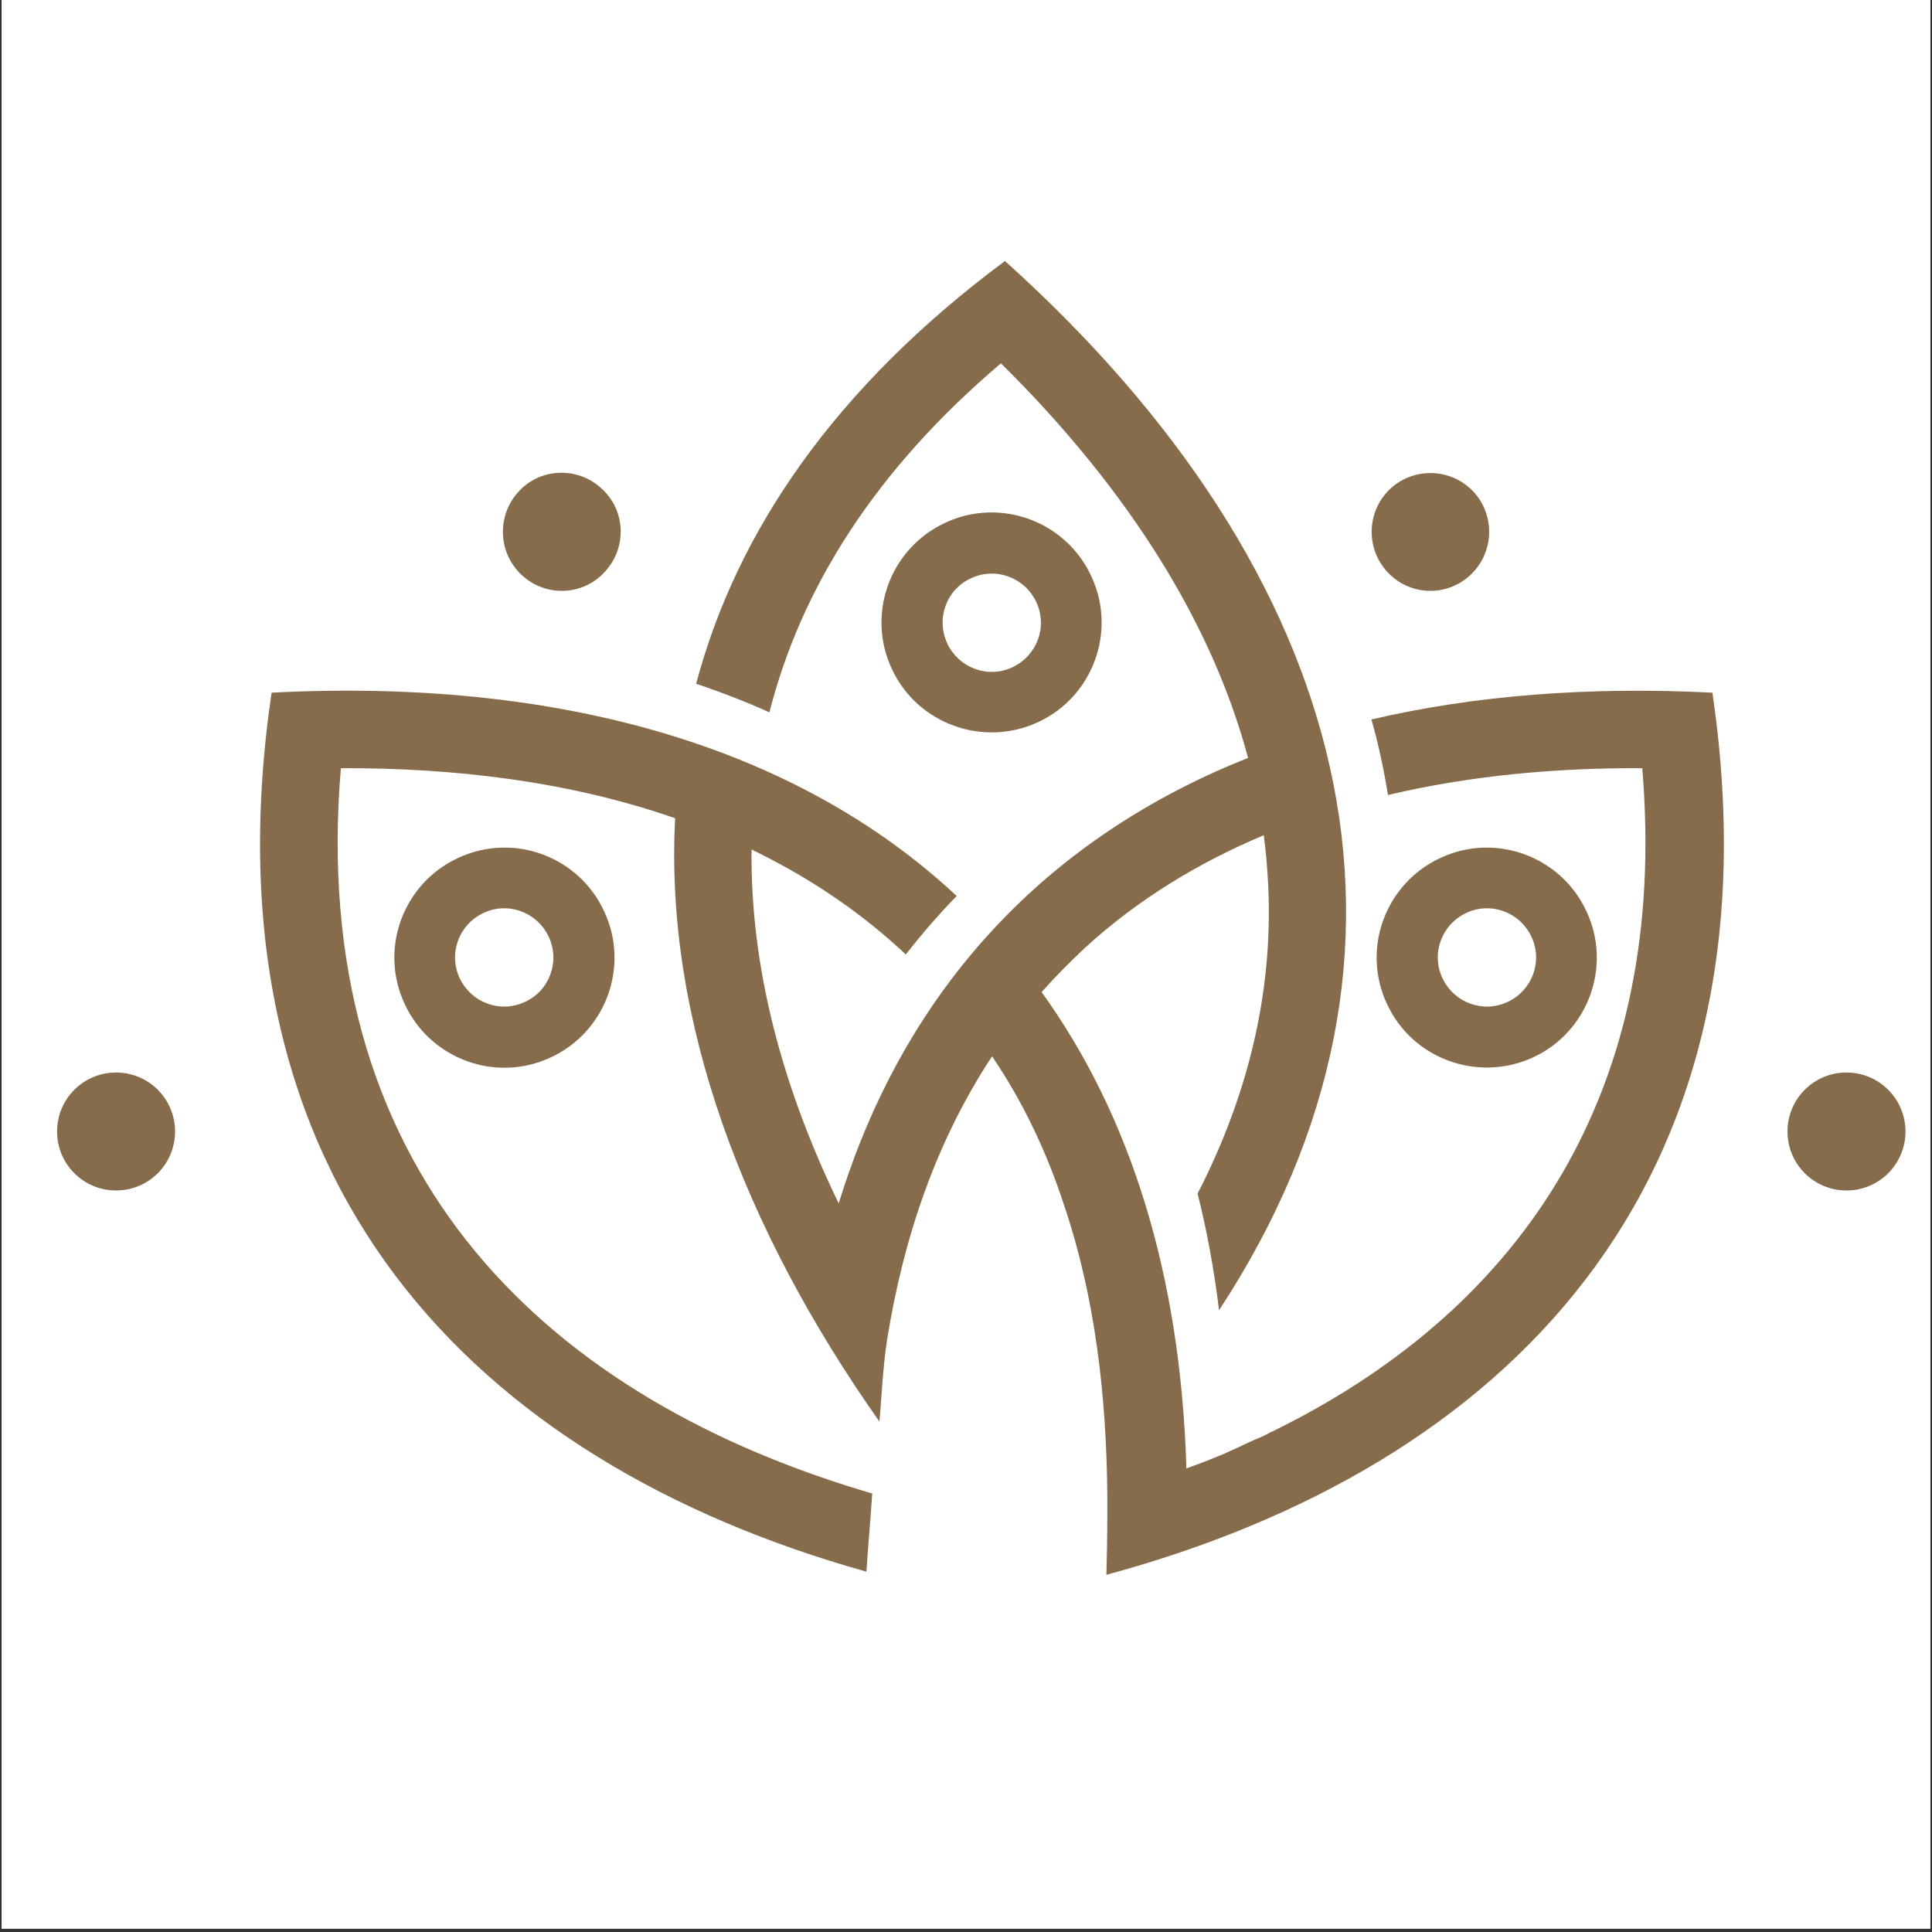 <svg xmlns="http://www.w3.org/2000/svg" xmlns:xlink="http://www.w3.org/1999/xlink" width="755" zoomAndPan="magnify" viewBox="0 0 567 567" height="755" preserveAspectRatio="xMidYMid meet" version="1.0"><rect x="0" y="0" width="567" height="567" fill="#333333" stroke="none"/><defs><clipPath id="75c8a86406"><path d="M 0.5 0 L 566.5 0 L 566.5 566 L 0.5 566 Z M 0.5 0 " clip-rule="nonzero"/></clipPath><clipPath id="aba6f207f4"><path d="M 76 76.598 L 506 76.598 L 506 462.168 L 76 462.168 Z M 76 76.598 " clip-rule="nonzero"/></clipPath><clipPath id="3a2c43f0a9"><path d="M 16.586 314 L 52 314 L 52 350 L 16.586 350 Z M 16.586 314 " clip-rule="nonzero"/></clipPath><clipPath id="1ead7d220e"><path d="M 524 314 L 559.379 314 L 559.379 350 L 524 350 Z M 524 314 " clip-rule="nonzero"/></clipPath></defs><g clip-path="url(#75c8a86406)"><path fill="#ffffff" d="M 0.5 0 L 566.5 0 L 566.5 566 L 0.5 566 Z M 0.5 0 " fill-opacity="1" fill-rule="nonzero"/><path fill="#ffffff" d="M 0.5 0 L 566.5 0 L 566.5 566 L 0.5 566 Z M 0.5 0 " fill-opacity="1" fill-rule="nonzero"/></g><path fill="#866c4b" d="M 304.641 211.938 C 320.773 204.465 327.855 185.184 320.246 169.055 C 312.77 152.922 293.492 145.84 277.359 153.449 C 261.227 160.922 254.145 180.203 261.75 196.332 C 269.227 212.465 288.508 219.414 304.641 211.938 Z M 284.965 169.711 C 292.18 166.301 300.703 169.449 304.113 176.66 C 307.523 183.875 304.379 192.398 297.164 195.809 C 289.949 199.219 281.426 196.07 278.016 188.859 C 274.605 181.512 277.754 172.988 284.965 169.711 Z M 284.965 169.711 " fill-opacity="1" fill-rule="evenodd"/><path fill="#866c4b" d="M 134.398 251.809 C 118.266 259.281 111.184 278.562 118.789 294.691 C 126.266 310.824 145.547 317.906 161.68 310.301 C 177.812 302.824 184.895 283.547 177.285 267.414 C 169.809 251.281 150.66 244.203 134.398 251.809 Z M 154.07 294.035 C 146.859 297.445 138.332 294.301 134.922 287.086 C 131.512 279.871 134.66 271.348 141.875 267.938 C 149.086 264.527 157.613 267.676 161.023 274.891 C 164.434 282.102 161.285 290.758 154.07 294.035 Z M 154.07 294.035 " fill-opacity="1" fill-rule="evenodd"/><path fill="#866c4b" d="M 449.961 310.301 C 466.094 302.824 473.176 283.547 465.57 267.414 C 458.094 251.281 438.812 244.203 422.68 251.809 C 406.547 259.281 399.465 278.562 407.074 294.691 C 414.547 310.824 433.828 317.773 449.961 310.301 Z M 430.289 267.938 C 437.5 264.527 446.027 267.676 449.438 274.891 C 452.848 282.102 449.699 290.629 442.484 294.035 C 435.273 297.445 426.746 294.301 423.336 287.086 C 419.926 279.871 423.074 271.348 430.289 267.938 Z M 430.289 267.938 " fill-opacity="1" fill-rule="evenodd"/><g clip-path="url(#aba6f207f4)"><path fill="#866c4b" d="M 402.48 211.152 C 404.582 218.496 406.156 225.973 407.336 233.316 C 431.73 227.547 457.043 225.316 481.965 225.449 C 489.965 321.055 446.027 383.215 376.906 418.363 L 375.859 418.887 C 374.809 419.414 373.891 419.938 372.84 420.332 L 371.922 420.855 C 370.875 421.379 369.824 421.906 368.773 422.297 L 368.121 422.559 C 367.07 423.086 366.02 423.477 364.973 424.004 L 363.66 424.66 L 361.035 425.84 L 359.332 426.625 L 356.707 427.676 L 355.137 428.332 L 352.773 429.25 L 350.676 430.035 L 348.184 430.953 C 346.48 373.379 331.395 326.824 305.688 291.152 C 309.625 286.691 313.953 282.363 318.41 278.168 C 334.02 263.875 351.855 253.121 370.875 245.121 C 371.531 249.84 371.922 254.691 372.184 259.676 C 373.758 292.332 365.629 322.758 351.461 350.297 C 354.215 361.184 356.316 372.594 357.758 384.527 C 426.879 279.219 396.449 167.875 294.934 76.598 C 244.832 113.844 216.109 156.203 204.305 200.66 C 211.648 203.152 218.863 205.906 225.812 209.055 C 234.996 172.859 256.637 138.105 293.754 106.629 C 326.41 138.891 354.48 178.234 366.281 222.43 C 308.18 245.512 265.816 289.055 246.145 353.184 C 229.488 318.824 220.176 283.809 220.566 249.316 C 236.043 256.793 250.602 266.234 263.719 278.168 C 264.504 278.824 265.16 279.48 265.816 280.137 C 270.539 274.102 275.523 268.332 280.77 262.957 C 233.289 218.629 163.254 198.957 79.707 203.285 C 58.457 347.676 139.645 429.117 254.273 461.25 C 254.668 454.953 255.586 444.723 255.98 438.297 C 255.719 438.297 252.57 437.25 252.832 437.379 C 157.219 408.395 90.328 341.645 100.035 225.449 C 133.086 225.316 166.926 229.25 198.141 240.137 C 194.992 299.547 218.34 360.789 258.078 417.184 C 258.605 412.461 258.996 401.84 260.309 393.445 C 265.031 363.676 274.605 335.086 291.129 310.035 L 291.262 310.168 C 300.312 323.543 307.262 338.234 312.379 353.969 C 321.426 380.855 324.707 409.707 324.969 438.559 C 324.969 440.789 324.969 443.148 324.969 445.512 L 324.969 445.773 C 324.969 451.148 324.836 456.656 324.707 462.168 C 441.043 430.691 523.934 348.988 502.555 203.285 C 466.355 201.449 432.781 204.07 402.48 211.152 Z M 402.48 211.152 " fill-opacity="1" fill-rule="evenodd"/></g><g clip-path="url(#3a2c43f0a9)"><path fill="#866c4b" d="M 34.062 314.758 C 24.488 314.758 16.75 322.496 16.75 332.07 C 16.75 341.645 24.488 349.379 34.062 349.379 C 43.637 349.379 51.375 341.645 51.375 332.07 C 51.375 322.496 43.637 314.758 34.062 314.758 Z M 34.062 314.758 " fill-opacity="1" fill-rule="evenodd"/></g><path fill="#866c4b" d="M 153.285 168.922 C 160.367 175.348 171.383 174.824 177.68 167.613 C 184.105 160.531 183.582 149.512 176.367 143.219 C 169.285 136.793 158.27 137.316 151.973 144.531 C 145.676 151.613 146.203 162.496 153.285 168.922 Z M 153.285 168.922 " fill-opacity="1" fill-rule="evenodd"/><path fill="#866c4b" d="M 431.336 168.922 C 438.418 162.496 438.945 151.613 432.648 144.531 C 426.223 137.449 415.336 136.922 408.254 143.219 C 401.172 149.645 400.645 160.531 406.941 167.613 C 413.367 174.824 424.254 175.348 431.336 168.922 Z M 431.336 168.922 " fill-opacity="1" fill-rule="evenodd"/><g clip-path="url(#1ead7d220e)"><path fill="#866c4b" d="M 541.902 314.758 C 532.328 314.758 524.59 322.496 524.59 332.07 C 524.59 341.645 532.328 349.379 541.902 349.379 C 551.477 349.379 559.215 341.645 559.215 332.07 C 559.215 322.496 551.477 314.758 541.902 314.758 Z M 541.902 314.758 " fill-opacity="1" fill-rule="evenodd"/></g></svg>